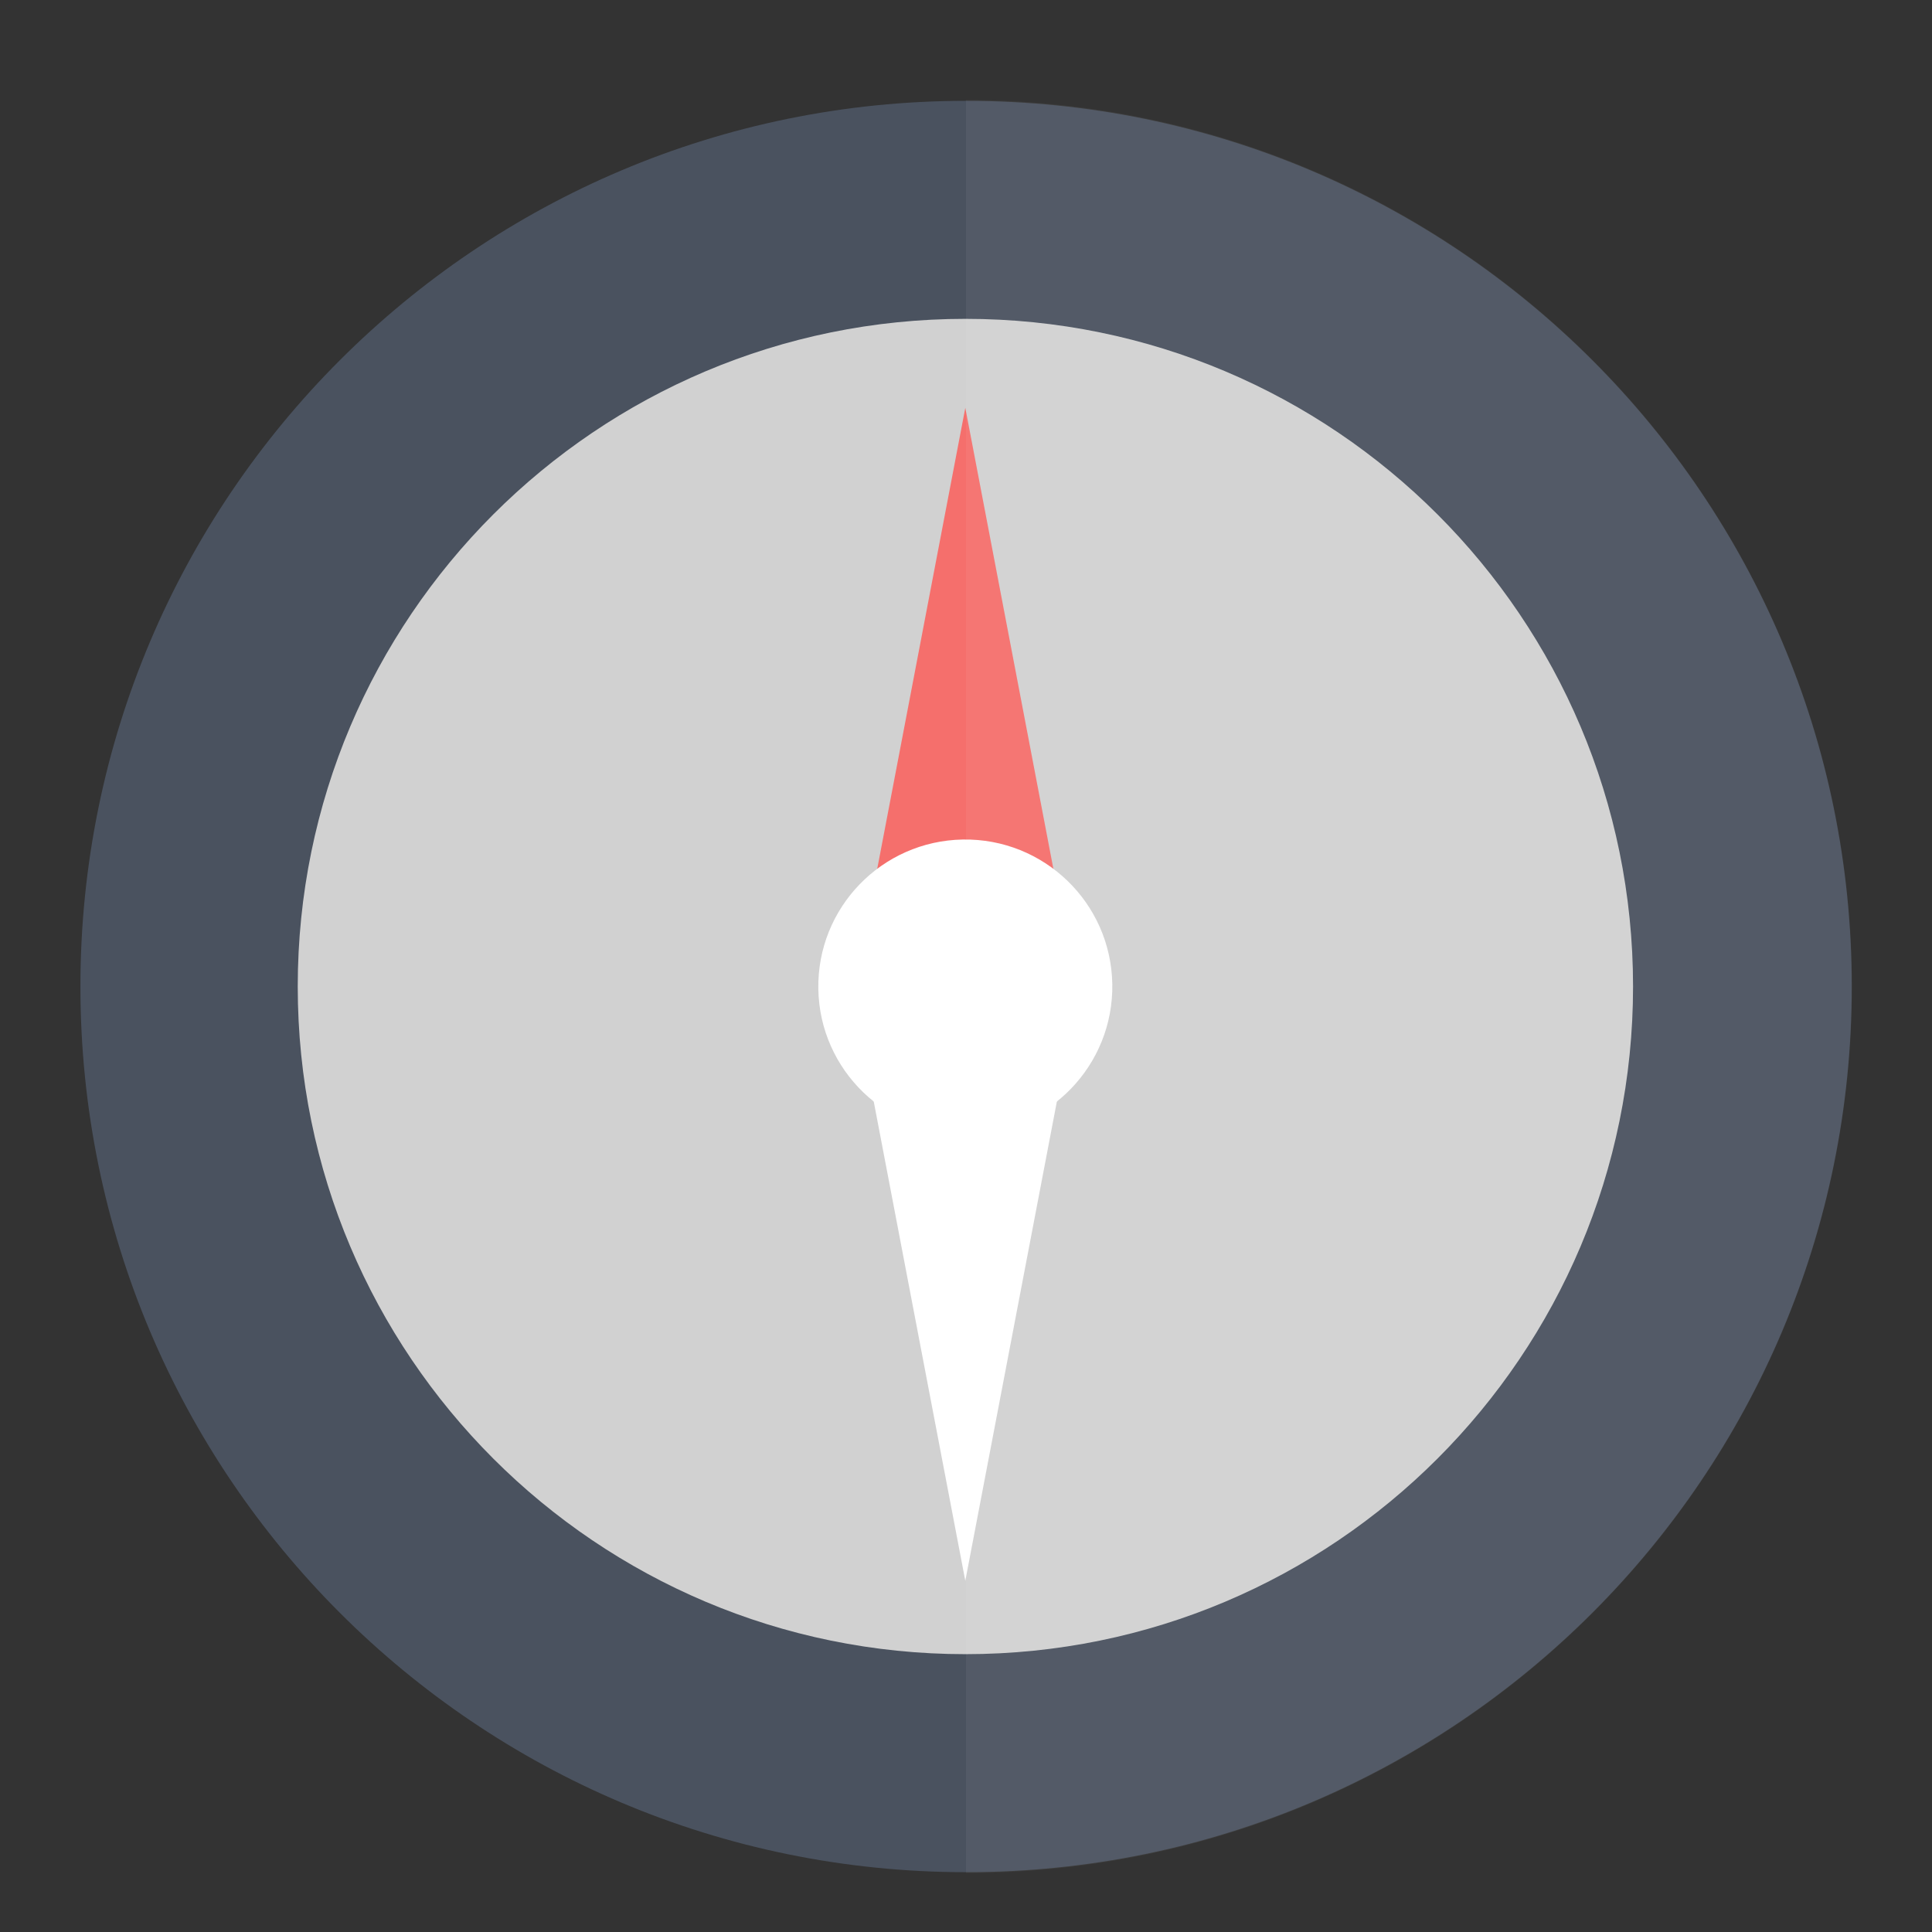 <?xml version="1.0" ?><!DOCTYPE svg  PUBLIC '-//W3C//DTD SVG 1.1//EN'  'http://www.w3.org/Graphics/SVG/1.1/DTD/svg11.dtd'><svg enable-background="new 0 0 512 512" height="512px" id="Layer_1" version="1.1" viewBox="0 0 512 512" width="512px" xml:space="preserve" xmlns="http://www.w3.org/2000/svg" xmlns:xlink="http://www.w3.org/1999/xlink"><rect x="0" y="0" width="512" height="512" fill="#333333" stroke="none"/><g><path d="M21.312,261.433c0-129.624,105.082-234.708,234.709-234.708c129.628,0,234.711,105.084,234.711,234.708    c0,129.63-105.083,234.715-234.711,234.715C126.393,496.147,21.312,391.063,21.312,261.433z" fill="#4A525F"/><path d="M78.905,261.433c0-97.716,79.216-176.935,176.936-176.935c97.718,0,176.935,79.219,176.935,176.935    c0,97.723-79.217,176.938-176.935,176.938C158.121,438.371,78.905,359.155,78.905,261.433z" fill="#D1D1D1"/><polygon fill="#F56F6C" points="280.446,237 231.185,237 255.816,108.075 255.816,108.075   "/><polygon fill="#FFFFFF" points="231.185,290 280.446,290 255.816,418.927 255.816,418.927   "/><path d="M216.865,262.104c-0.369-21.512,16.771-39.25,38.283-39.621c21.513-0.368,39.251,16.772,39.62,38.287    c0.369,21.508-16.772,39.248-38.284,39.614C234.972,300.753,217.232,283.614,216.865,262.104z" fill="#FFFFFF"/><path d="M256,26.508V496.36c129.672-0.086,234.768-105.23,234.768-234.929    C490.768,131.743,385.672,26.594,256,26.508z" fill="#FFFFFF" opacity="0.05"/></g></svg>